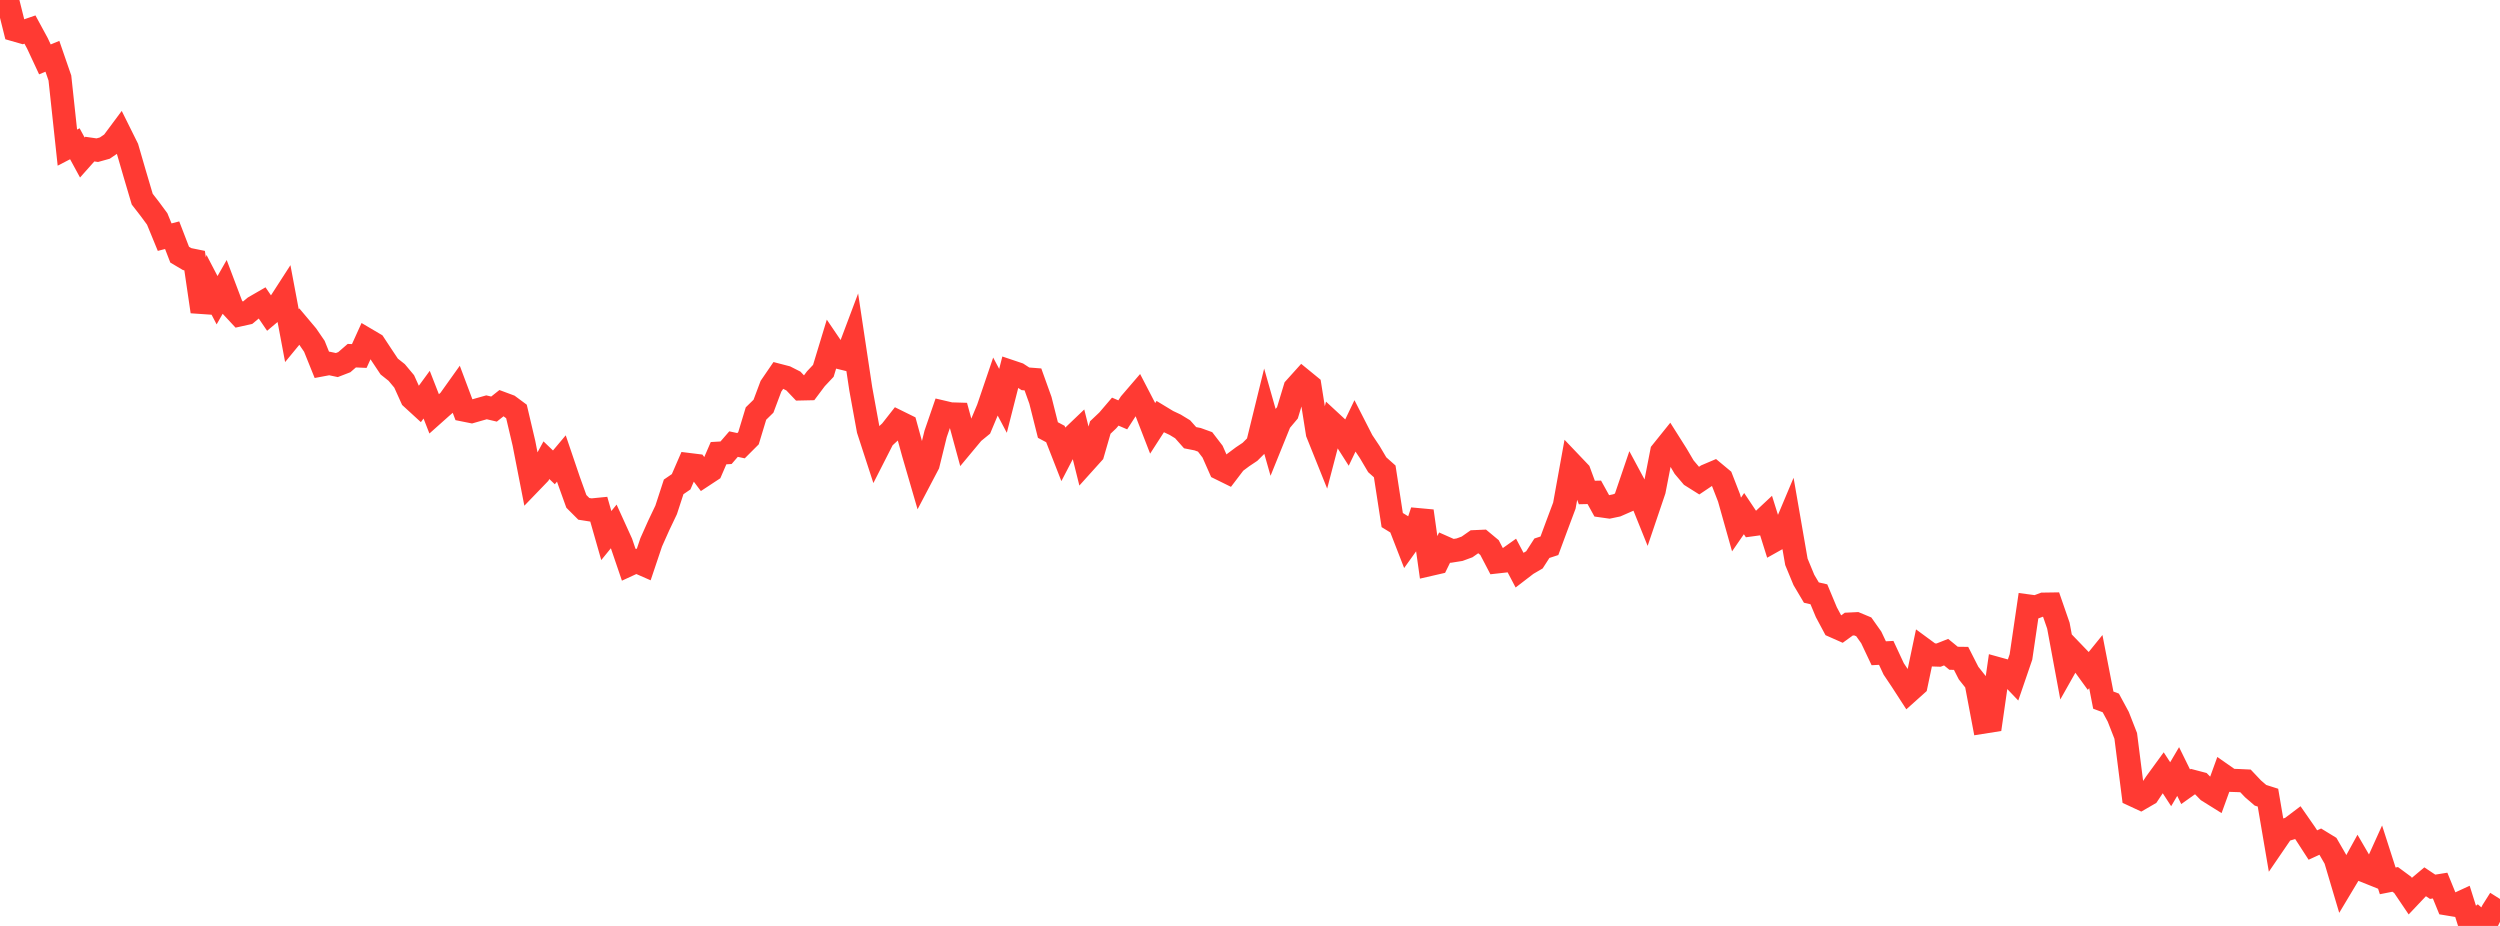<?xml version="1.0" standalone="no"?>
<!DOCTYPE svg PUBLIC "-//W3C//DTD SVG 1.1//EN" "http://www.w3.org/Graphics/SVG/1.1/DTD/svg11.dtd">

<svg width="135" height="50" viewBox="0 0 135 50" preserveAspectRatio="none" 
  xmlns="http://www.w3.org/2000/svg"
  xmlns:xlink="http://www.w3.org/1999/xlink">


<polyline points="0.0, 0.837 0.404, 0.0 0.808, 1.619 1.213, 1.735 1.617, 1.596 2.021, 2.341 2.425, 3.207 2.829, 3.039 3.234, 4.212 3.638, 7.972 4.042, 7.763 4.446, 8.506 4.85, 8.052 5.254, 8.11 5.659, 7.997 6.063, 7.723 6.467, 7.18 6.871, 7.994 7.275, 9.385 7.68, 10.754 8.084, 11.275 8.488, 11.822 8.892, 12.806 9.296, 12.701 9.701, 13.751 10.105, 13.991 10.509, 14.073 10.913, 16.827 11.317, 15.436 11.722, 16.212 12.126, 15.503 12.53, 16.571 12.934, 17.005 13.338, 16.915 13.743, 16.579 14.147, 16.346 14.551, 16.94 14.955, 16.601 15.359, 15.975 15.763, 18.122 16.168, 17.63 16.572, 18.11 16.976, 18.7 17.38, 19.703 17.784, 19.627 18.189, 19.713 18.593, 19.557 18.997, 19.206 19.401, 19.224 19.805, 18.334 20.21, 18.573 20.614, 19.186 21.018, 19.793 21.422, 20.114 21.826, 20.597 22.231, 21.494 22.635, 21.864 23.039, 21.312 23.443, 22.345 23.847, 21.985 24.251, 21.636 24.656, 21.068 25.06, 22.144 25.464, 22.225 25.868, 22.109 26.272, 21.995 26.677, 22.09 27.081, 21.77 27.485, 21.92 27.889, 22.219 28.293, 23.937 28.698, 26.011 29.102, 25.592 29.506, 24.851 29.91, 25.238 30.314, 24.758 30.719, 25.951 31.123, 27.074 31.527, 27.478 31.931, 27.541 32.335, 27.501 32.74, 28.92 33.144, 28.424 33.548, 29.313 33.952, 30.499 34.356, 30.313 34.76, 30.49 35.165, 29.285 35.569, 28.381 35.973, 27.532 36.377, 26.292 36.781, 26.016 37.186, 25.084 37.59, 25.134 37.994, 25.672 38.398, 25.406 38.802, 24.472 39.207, 24.448 39.611, 23.981 40.015, 24.068 40.419, 23.664 40.823, 22.331 41.228, 21.935 41.632, 20.857 42.036, 20.266 42.44, 20.371 42.844, 20.576 43.249, 21.002 43.653, 20.993 44.057, 20.454 44.461, 20.025 44.865, 18.695 45.269, 19.291 45.674, 19.39 46.078, 18.316 46.482, 21.001 46.886, 23.216 47.29, 24.458 47.695, 23.663 48.099, 23.29 48.503, 22.775 48.907, 22.974 49.311, 24.447 49.716, 25.839 50.12, 25.07 50.524, 23.429 50.928, 22.256 51.332, 22.351 51.737, 22.363 52.141, 23.847 52.545, 23.362 52.949, 23.032 53.353, 22.069 53.757, 20.881 54.162, 21.646 54.566, 20.058 54.97, 20.194 55.374, 20.457 55.778, 20.488 56.183, 21.616 56.587, 23.222 56.991, 23.437 57.395, 24.47 57.799, 23.693 58.204, 23.306 58.608, 24.928 59.012, 24.479 59.416, 23.085 59.82, 22.702 60.225, 22.228 60.629, 22.402 61.033, 21.775 61.437, 21.305 61.841, 22.083 62.246, 23.127 62.65, 22.5 63.054, 22.745 63.458, 22.935 63.862, 23.181 64.266, 23.636 64.671, 23.716 65.075, 23.862 65.479, 24.389 65.883, 25.302 66.287, 25.501 66.692, 24.969 67.096, 24.667 67.5, 24.397 67.904, 23.994 68.308, 22.346 68.713, 23.772 69.117, 22.775 69.521, 22.294 69.925, 20.958 70.329, 20.509 70.734, 20.84 71.138, 23.39 71.542, 24.396 71.946, 22.855 72.35, 23.229 72.754, 23.864 73.159, 23.018 73.563, 23.808 73.967, 24.413 74.371, 25.097 74.775, 25.456 75.18, 28.083 75.584, 28.331 75.988, 29.371 76.392, 28.806 76.796, 27.597 77.201, 30.484 77.605, 30.391 78.009, 29.568 78.413, 29.747 78.817, 29.683 79.222, 29.534 79.626, 29.251 80.03, 29.233 80.434, 29.569 80.838, 30.342 81.243, 30.297 81.647, 30.011 82.051, 30.778 82.455, 30.468 82.859, 30.232 83.263, 29.604 83.668, 29.472 84.072, 28.381 84.476, 27.302 84.88, 25.069 85.284, 25.493 85.689, 26.595 86.093, 26.586 86.497, 27.318 86.901, 27.375 87.305, 27.29 87.71, 27.113 88.114, 25.925 88.518, 26.677 88.922, 27.68 89.326, 26.487 89.731, 24.403 90.135, 23.9 90.539, 24.539 90.943, 25.225 91.347, 25.702 91.751, 25.956 92.156, 25.684 92.56, 25.512 92.964, 25.848 93.368, 26.887 93.772, 28.323 94.177, 27.736 94.581, 28.341 94.985, 28.286 95.389, 27.908 95.793, 29.196 96.198, 28.969 96.602, 28.009 97.006, 30.339 97.41, 31.317 97.814, 31.999 98.219, 32.092 98.623, 33.059 99.027, 33.815 99.431, 33.994 99.835, 33.702 100.24, 33.682 100.644, 33.85 101.048, 34.421 101.452, 35.276 101.856, 35.255 102.26, 36.122 102.665, 36.726 103.069, 37.35 103.473, 36.988 103.877, 35.065 104.281, 35.362 104.686, 35.376 105.09, 35.216 105.494, 35.547 105.898, 35.552 106.302, 36.345 106.707, 36.855 107.111, 38.993 107.515, 38.929 107.919, 36.118 108.323, 36.23 108.728, 36.654 109.132, 35.474 109.536, 32.723 109.94, 32.777 110.344, 32.625 110.749, 32.619 111.153, 33.786 111.557, 35.965 111.961, 35.249 112.365, 35.669 112.769, 36.227 113.174, 35.727 113.578, 37.807 113.982, 37.958 114.386, 38.705 114.79, 39.739 115.195, 42.934 115.599, 43.122 116.003, 42.888 116.407, 42.281 116.811, 41.726 117.216, 42.348 117.62, 41.662 118.024, 42.484 118.428, 42.197 118.832, 42.303 119.237, 42.717 119.641, 42.969 120.045, 41.855 120.449, 42.137 120.853, 42.15 121.257, 42.169 121.662, 42.597 122.066, 42.945 122.47, 43.073 122.874, 45.445 123.278, 44.854 123.683, 44.732 124.087, 44.427 124.491, 45.008 124.895, 45.632 125.299, 45.446 125.704, 45.694 126.108, 46.393 126.512, 47.753 126.916, 47.079 127.32, 46.345 127.725, 47.041 128.129, 47.203 128.533, 46.31 128.937, 47.567 129.341, 47.487 129.746, 47.786 130.15, 48.384 130.554, 47.957 130.958, 47.617 131.362, 47.886 131.766, 47.821 132.171, 48.814 132.575, 48.881 132.979, 48.695 133.383, 49.978 133.787, 49.648 134.192, 50.0 134.596, 49.185 135.0, 48.545" fill="none" stroke="#ff3a33" stroke-width="1.25"/>

</svg>